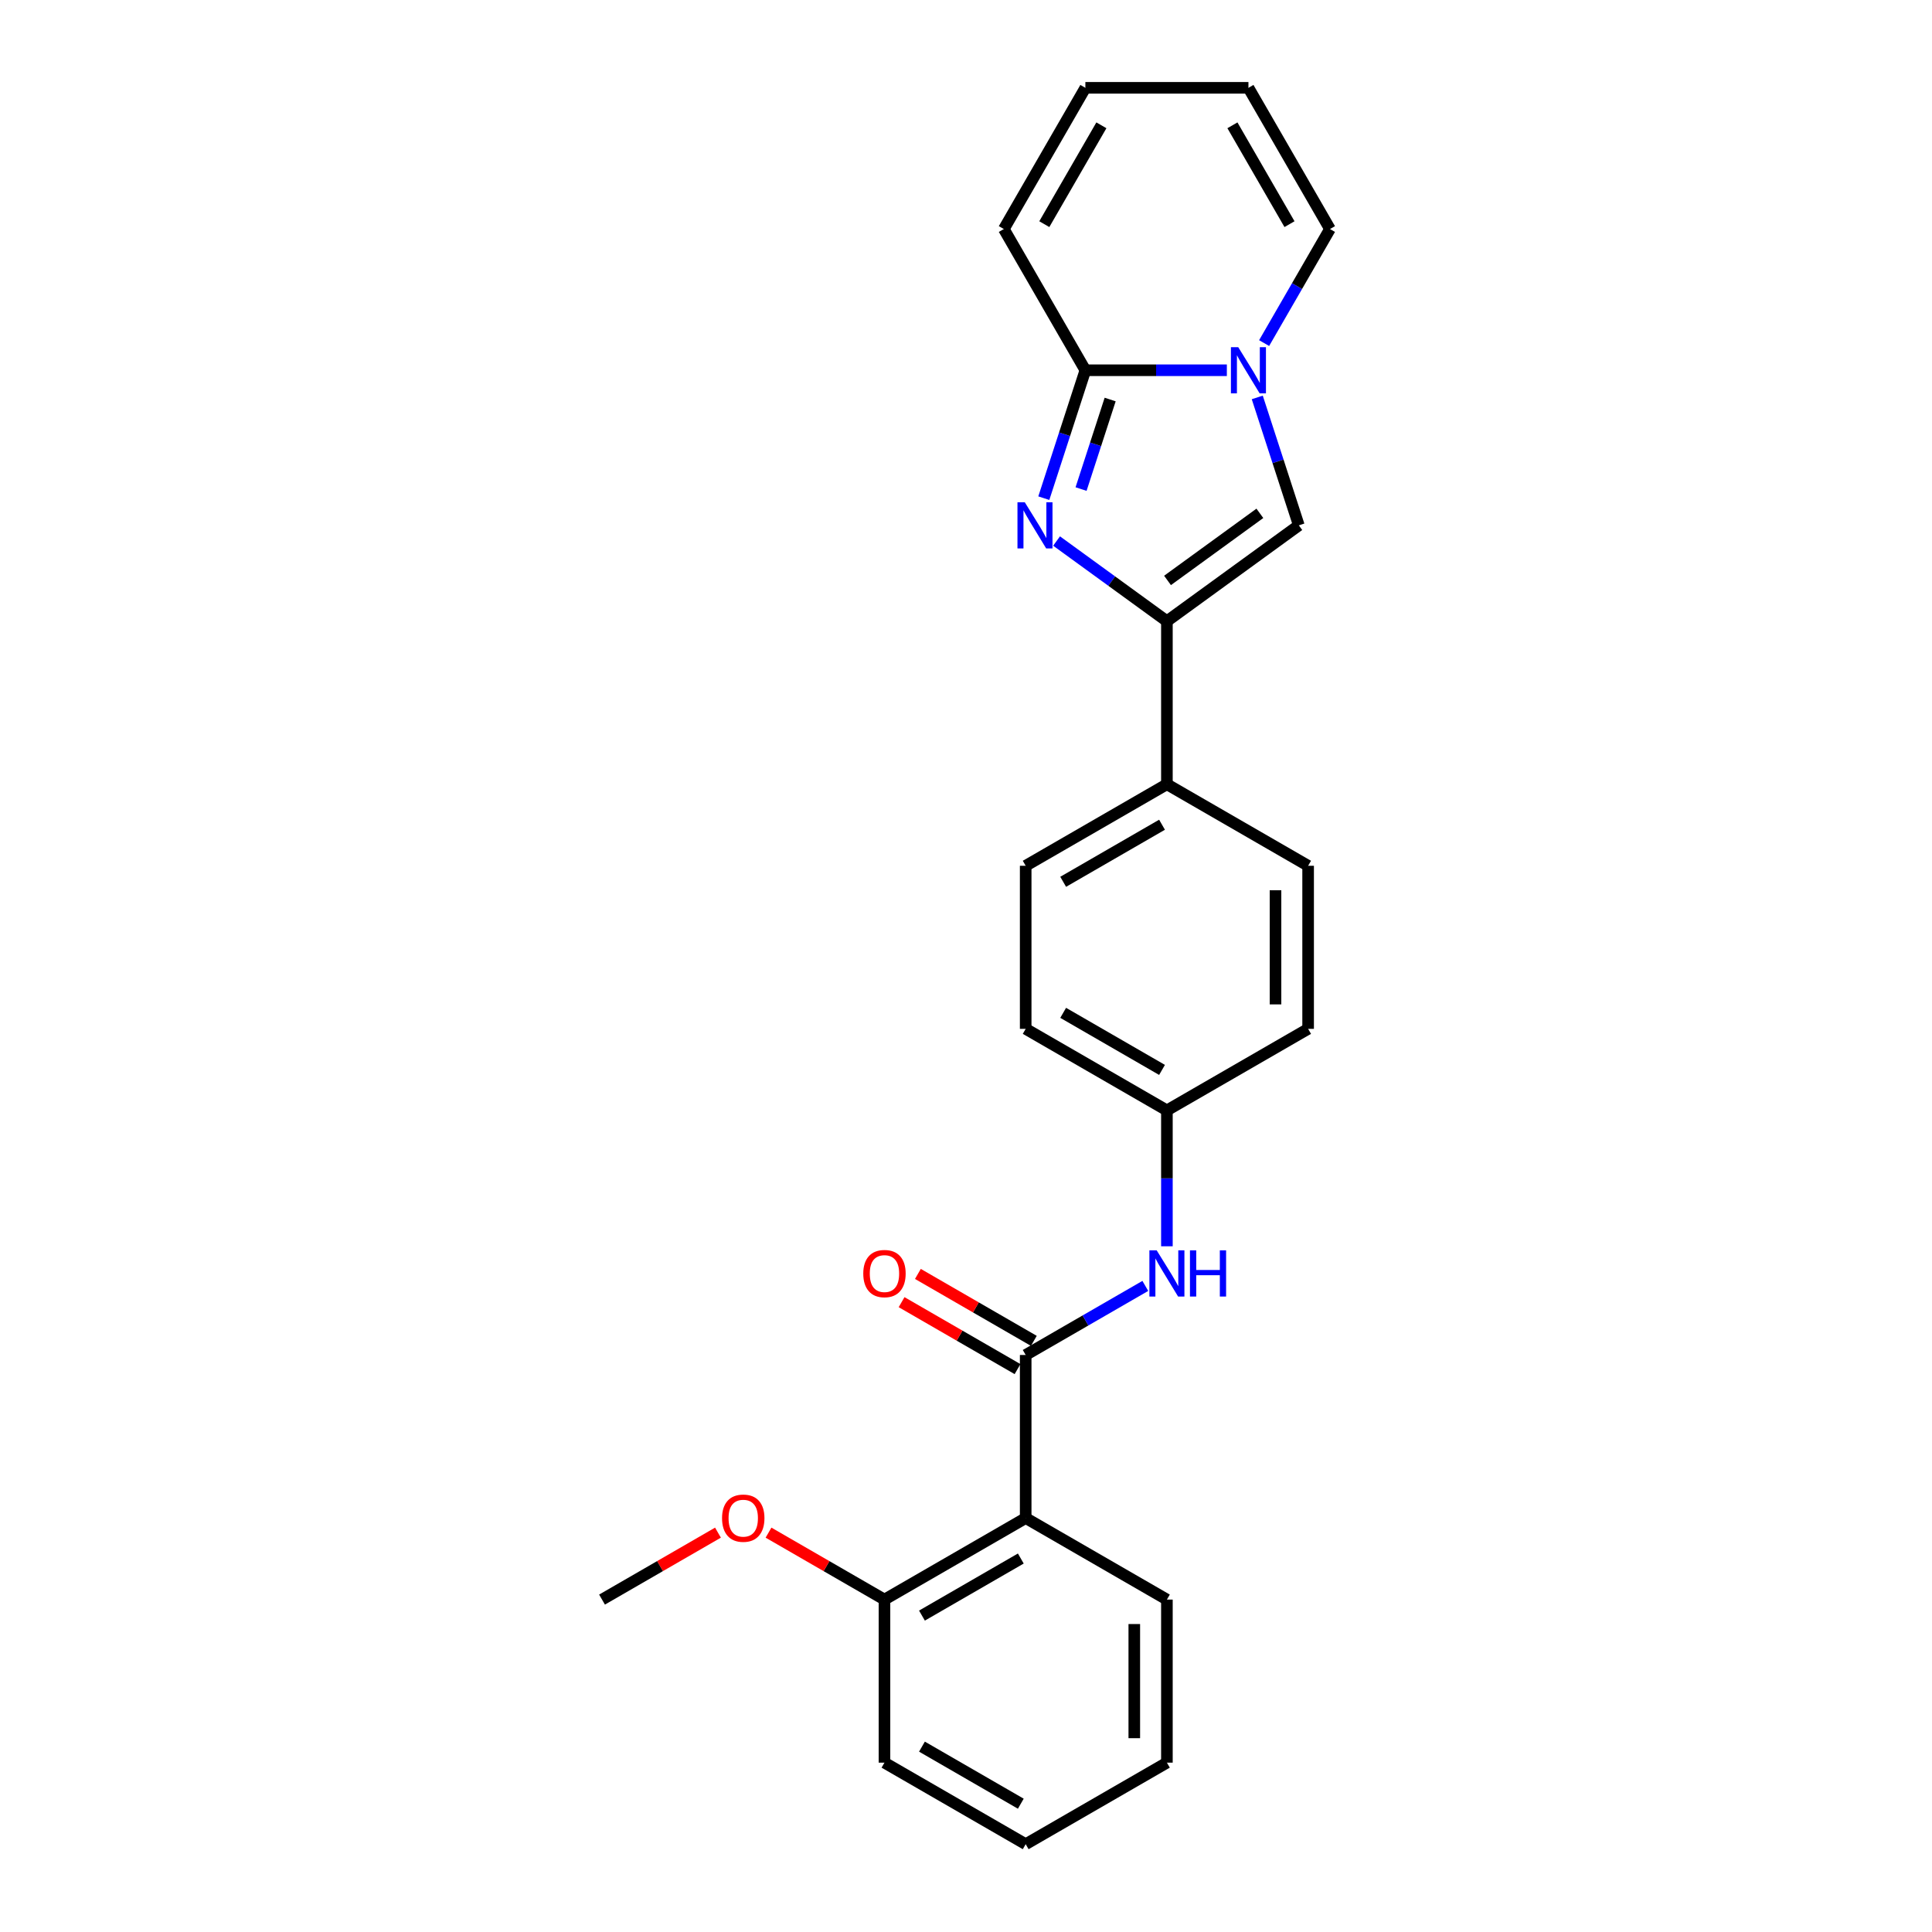 <?xml version='1.0' encoding='iso-8859-1'?>
<svg version='1.1' baseProfile='full'
              xmlns='http://www.w3.org/2000/svg'
                      xmlns:rdkit='http://www.rdkit.org/xml'
                      xmlns:xlink='http://www.w3.org/1999/xlink'
                  xml:space='preserve'
width='1000px' height='1000px' viewBox='0 0 1000 1000'>
<!-- END OF HEADER -->
<rect style='opacity:1.0;fill:#FFFFFF;stroke:none' width='1000' height='1000' x='0' y='0'> </rect>
<path class='bond-1' d='M 540.274,257.854 L 551.03,224.749' style='fill:none;fill-rule:evenodd;stroke:#0000FF;stroke-width:6px;stroke-linecap:butt;stroke-linejoin:miter;stroke-opacity:1' />
<path class='bond-1' d='M 551.03,224.749 L 561.787,191.644' style='fill:none;fill-rule:evenodd;stroke:#000000;stroke-width:6px;stroke-linecap:butt;stroke-linejoin:miter;stroke-opacity:1' />
<path class='bond-1' d='M 559.555,253.139 L 567.085,229.966' style='fill:none;fill-rule:evenodd;stroke:#0000FF;stroke-width:6px;stroke-linecap:butt;stroke-linejoin:miter;stroke-opacity:1' />
<path class='bond-1' d='M 567.085,229.966 L 574.614,206.792' style='fill:none;fill-rule:evenodd;stroke:#000000;stroke-width:6px;stroke-linecap:butt;stroke-linejoin:miter;stroke-opacity:1' />
<path class='bond-2' d='M 546.88,280.035 L 575.434,300.78' style='fill:none;fill-rule:evenodd;stroke:#0000FF;stroke-width:6px;stroke-linecap:butt;stroke-linejoin:miter;stroke-opacity:1' />
<path class='bond-2' d='M 575.434,300.78 L 603.988,321.526' style='fill:none;fill-rule:evenodd;stroke:#000000;stroke-width:6px;stroke-linecap:butt;stroke-linejoin:miter;stroke-opacity:1' />
<path class='bond-0' d='M 635.015,191.644 L 598.401,191.644' style='fill:none;fill-rule:evenodd;stroke:#0000FF;stroke-width:6px;stroke-linecap:butt;stroke-linejoin:miter;stroke-opacity:1' />
<path class='bond-0' d='M 598.401,191.644 L 561.787,191.644' style='fill:none;fill-rule:evenodd;stroke:#000000;stroke-width:6px;stroke-linecap:butt;stroke-linejoin:miter;stroke-opacity:1' />
<path class='bond-8' d='M 654.308,177.583 L 671.349,148.066' style='fill:none;fill-rule:evenodd;stroke:#0000FF;stroke-width:6px;stroke-linecap:butt;stroke-linejoin:miter;stroke-opacity:1' />
<path class='bond-8' d='M 671.349,148.066 L 688.391,118.549' style='fill:none;fill-rule:evenodd;stroke:#000000;stroke-width:6px;stroke-linecap:butt;stroke-linejoin:miter;stroke-opacity:1' />
<path class='bond-25' d='M 650.758,205.706 L 661.515,238.811' style='fill:none;fill-rule:evenodd;stroke:#0000FF;stroke-width:6px;stroke-linecap:butt;stroke-linejoin:miter;stroke-opacity:1' />
<path class='bond-25' d='M 661.515,238.811 L 672.271,271.916' style='fill:none;fill-rule:evenodd;stroke:#000000;stroke-width:6px;stroke-linecap:butt;stroke-linejoin:miter;stroke-opacity:1' />
<path class='bond-9' d='M 561.787,191.644 L 519.586,118.549' style='fill:none;fill-rule:evenodd;stroke:#000000;stroke-width:6px;stroke-linecap:butt;stroke-linejoin:miter;stroke-opacity:1' />
<path class='bond-4' d='M 603.988,321.526 L 672.271,271.916' style='fill:none;fill-rule:evenodd;stroke:#000000;stroke-width:6px;stroke-linecap:butt;stroke-linejoin:miter;stroke-opacity:1' />
<path class='bond-4' d='M 604.309,300.428 L 652.107,265.701' style='fill:none;fill-rule:evenodd;stroke:#000000;stroke-width:6px;stroke-linecap:butt;stroke-linejoin:miter;stroke-opacity:1' />
<path class='bond-7' d='M 603.988,321.526 L 603.988,405.929' style='fill:none;fill-rule:evenodd;stroke:#000000;stroke-width:6px;stroke-linecap:butt;stroke-linejoin:miter;stroke-opacity:1' />
<path class='bond-3' d='M 530.893,701.338 L 561.853,683.463' style='fill:none;fill-rule:evenodd;stroke:#000000;stroke-width:6px;stroke-linecap:butt;stroke-linejoin:miter;stroke-opacity:1' />
<path class='bond-3' d='M 561.853,683.463 L 592.813,665.588' style='fill:none;fill-rule:evenodd;stroke:#0000FF;stroke-width:6px;stroke-linecap:butt;stroke-linejoin:miter;stroke-opacity:1' />
<path class='bond-5' d='M 530.893,701.338 L 530.893,785.74' style='fill:none;fill-rule:evenodd;stroke:#000000;stroke-width:6px;stroke-linecap:butt;stroke-linejoin:miter;stroke-opacity:1' />
<path class='bond-10' d='M 535.114,694.028 L 505.107,676.704' style='fill:none;fill-rule:evenodd;stroke:#000000;stroke-width:6px;stroke-linecap:butt;stroke-linejoin:miter;stroke-opacity:1' />
<path class='bond-10' d='M 505.107,676.704 L 475.101,659.38' style='fill:none;fill-rule:evenodd;stroke:#FF0000;stroke-width:6px;stroke-linecap:butt;stroke-linejoin:miter;stroke-opacity:1' />
<path class='bond-10' d='M 526.673,708.647 L 496.667,691.323' style='fill:none;fill-rule:evenodd;stroke:#000000;stroke-width:6px;stroke-linecap:butt;stroke-linejoin:miter;stroke-opacity:1' />
<path class='bond-10' d='M 496.667,691.323 L 466.661,673.999' style='fill:none;fill-rule:evenodd;stroke:#FF0000;stroke-width:6px;stroke-linecap:butt;stroke-linejoin:miter;stroke-opacity:1' />
<path class='bond-11' d='M 530.893,785.74 L 457.799,827.942' style='fill:none;fill-rule:evenodd;stroke:#000000;stroke-width:6px;stroke-linecap:butt;stroke-linejoin:miter;stroke-opacity:1' />
<path class='bond-11' d='M 528.37,806.689 L 477.203,836.23' style='fill:none;fill-rule:evenodd;stroke:#000000;stroke-width:6px;stroke-linecap:butt;stroke-linejoin:miter;stroke-opacity:1' />
<path class='bond-19' d='M 530.893,785.74 L 603.988,827.942' style='fill:none;fill-rule:evenodd;stroke:#000000;stroke-width:6px;stroke-linecap:butt;stroke-linejoin:miter;stroke-opacity:1' />
<path class='bond-6' d='M 603.988,645.075 L 603.988,609.904' style='fill:none;fill-rule:evenodd;stroke:#0000FF;stroke-width:6px;stroke-linecap:butt;stroke-linejoin:miter;stroke-opacity:1' />
<path class='bond-6' d='M 603.988,609.904 L 603.988,574.734' style='fill:none;fill-rule:evenodd;stroke:#000000;stroke-width:6px;stroke-linecap:butt;stroke-linejoin:miter;stroke-opacity:1' />
<path class='bond-14' d='M 603.988,405.929 L 530.893,448.13' style='fill:none;fill-rule:evenodd;stroke:#000000;stroke-width:6px;stroke-linecap:butt;stroke-linejoin:miter;stroke-opacity:1' />
<path class='bond-14' d='M 601.464,426.878 L 550.298,456.419' style='fill:none;fill-rule:evenodd;stroke:#000000;stroke-width:6px;stroke-linecap:butt;stroke-linejoin:miter;stroke-opacity:1' />
<path class='bond-15' d='M 603.988,405.929 L 677.083,448.13' style='fill:none;fill-rule:evenodd;stroke:#000000;stroke-width:6px;stroke-linecap:butt;stroke-linejoin:miter;stroke-opacity:1' />
<path class='bond-27' d='M 688.391,118.549 L 646.19,45.455' style='fill:none;fill-rule:evenodd;stroke:#000000;stroke-width:6px;stroke-linecap:butt;stroke-linejoin:miter;stroke-opacity:1' />
<path class='bond-27' d='M 667.442,116.025 L 637.901,64.859' style='fill:none;fill-rule:evenodd;stroke:#000000;stroke-width:6px;stroke-linecap:butt;stroke-linejoin:miter;stroke-opacity:1' />
<path class='bond-13' d='M 519.586,118.549 L 561.787,45.455' style='fill:none;fill-rule:evenodd;stroke:#000000;stroke-width:6px;stroke-linecap:butt;stroke-linejoin:miter;stroke-opacity:1' />
<path class='bond-13' d='M 540.535,116.025 L 570.076,64.859' style='fill:none;fill-rule:evenodd;stroke:#000000;stroke-width:6px;stroke-linecap:butt;stroke-linejoin:miter;stroke-opacity:1' />
<path class='bond-20' d='M 457.799,827.942 L 427.793,810.618' style='fill:none;fill-rule:evenodd;stroke:#000000;stroke-width:6px;stroke-linecap:butt;stroke-linejoin:miter;stroke-opacity:1' />
<path class='bond-20' d='M 427.793,810.618 L 397.786,793.293' style='fill:none;fill-rule:evenodd;stroke:#FF0000;stroke-width:6px;stroke-linecap:butt;stroke-linejoin:miter;stroke-opacity:1' />
<path class='bond-21' d='M 457.799,827.942 L 457.799,912.344' style='fill:none;fill-rule:evenodd;stroke:#000000;stroke-width:6px;stroke-linecap:butt;stroke-linejoin:miter;stroke-opacity:1' />
<path class='bond-12' d='M 646.19,45.455 L 561.787,45.455' style='fill:none;fill-rule:evenodd;stroke:#000000;stroke-width:6px;stroke-linecap:butt;stroke-linejoin:miter;stroke-opacity:1' />
<path class='bond-17' d='M 530.893,448.13 L 530.893,532.533' style='fill:none;fill-rule:evenodd;stroke:#000000;stroke-width:6px;stroke-linecap:butt;stroke-linejoin:miter;stroke-opacity:1' />
<path class='bond-18' d='M 677.083,448.13 L 677.083,532.533' style='fill:none;fill-rule:evenodd;stroke:#000000;stroke-width:6px;stroke-linecap:butt;stroke-linejoin:miter;stroke-opacity:1' />
<path class='bond-18' d='M 660.202,460.79 L 660.202,519.872' style='fill:none;fill-rule:evenodd;stroke:#000000;stroke-width:6px;stroke-linecap:butt;stroke-linejoin:miter;stroke-opacity:1' />
<path class='bond-16' d='M 603.988,574.734 L 677.083,532.533' style='fill:none;fill-rule:evenodd;stroke:#000000;stroke-width:6px;stroke-linecap:butt;stroke-linejoin:miter;stroke-opacity:1' />
<path class='bond-26' d='M 603.988,574.734 L 530.893,532.533' style='fill:none;fill-rule:evenodd;stroke:#000000;stroke-width:6px;stroke-linecap:butt;stroke-linejoin:miter;stroke-opacity:1' />
<path class='bond-26' d='M 601.464,553.785 L 550.298,524.244' style='fill:none;fill-rule:evenodd;stroke:#000000;stroke-width:6px;stroke-linecap:butt;stroke-linejoin:miter;stroke-opacity:1' />
<path class='bond-23' d='M 603.988,827.942 L 603.988,912.344' style='fill:none;fill-rule:evenodd;stroke:#000000;stroke-width:6px;stroke-linecap:butt;stroke-linejoin:miter;stroke-opacity:1' />
<path class='bond-23' d='M 587.108,840.602 L 587.108,899.684' style='fill:none;fill-rule:evenodd;stroke:#000000;stroke-width:6px;stroke-linecap:butt;stroke-linejoin:miter;stroke-opacity:1' />
<path class='bond-22' d='M 371.622,793.293 L 341.615,810.618' style='fill:none;fill-rule:evenodd;stroke:#FF0000;stroke-width:6px;stroke-linecap:butt;stroke-linejoin:miter;stroke-opacity:1' />
<path class='bond-22' d='M 341.615,810.618 L 311.609,827.942' style='fill:none;fill-rule:evenodd;stroke:#000000;stroke-width:6px;stroke-linecap:butt;stroke-linejoin:miter;stroke-opacity:1' />
<path class='bond-28' d='M 457.799,912.344 L 530.893,954.545' style='fill:none;fill-rule:evenodd;stroke:#000000;stroke-width:6px;stroke-linecap:butt;stroke-linejoin:miter;stroke-opacity:1' />
<path class='bond-28' d='M 477.203,904.055 L 528.37,933.596' style='fill:none;fill-rule:evenodd;stroke:#000000;stroke-width:6px;stroke-linecap:butt;stroke-linejoin:miter;stroke-opacity:1' />
<path class='bond-24' d='M 603.988,912.344 L 530.893,954.545' style='fill:none;fill-rule:evenodd;stroke:#000000;stroke-width:6px;stroke-linecap:butt;stroke-linejoin:miter;stroke-opacity:1' />
<path  class='atom-0' d='M 530.422 259.964
L 538.254 272.625
Q 539.031 273.874, 540.28 276.136
Q 541.529 278.398, 541.596 278.533
L 541.596 259.964
L 544.77 259.964
L 544.77 283.867
L 541.495 283.867
L 533.089 270.025
Q 532.11 268.405, 531.063 266.548
Q 530.05 264.691, 529.746 264.117
L 529.746 283.867
L 526.64 283.867
L 526.64 259.964
L 530.422 259.964
' fill='#0000FF'/>
<path  class='atom-1' d='M 640.906 179.693
L 648.738 192.353
Q 649.515 193.602, 650.764 195.864
Q 652.013 198.126, 652.081 198.261
L 652.081 179.693
L 655.254 179.693
L 655.254 203.595
L 651.98 203.595
L 643.573 189.753
Q 642.594 188.133, 641.547 186.276
Q 640.535 184.419, 640.231 183.845
L 640.231 203.595
L 637.125 203.595
L 637.125 179.693
L 640.906 179.693
' fill='#0000FF'/>
<path  class='atom-7' d='M 598.705 647.185
L 606.537 659.845
Q 607.314 661.095, 608.563 663.357
Q 609.812 665.619, 609.88 665.754
L 609.88 647.185
L 613.053 647.185
L 613.053 671.088
L 609.778 671.088
L 601.372 657.246
Q 600.393 655.625, 599.346 653.768
Q 598.333 651.912, 598.029 651.338
L 598.029 671.088
L 594.923 671.088
L 594.923 647.185
L 598.705 647.185
' fill='#0000FF'/>
<path  class='atom-7' d='M 615.923 647.185
L 619.164 647.185
L 619.164 657.347
L 631.385 657.347
L 631.385 647.185
L 634.626 647.185
L 634.626 671.088
L 631.385 671.088
L 631.385 660.048
L 619.164 660.048
L 619.164 671.088
L 615.923 671.088
L 615.923 647.185
' fill='#0000FF'/>
<path  class='atom-11' d='M 446.826 659.204
Q 446.826 653.465, 449.662 650.257
Q 452.498 647.05, 457.799 647.05
Q 463.099 647.05, 465.935 650.257
Q 468.771 653.465, 468.771 659.204
Q 468.771 665.011, 465.901 668.319
Q 463.032 671.594, 457.799 671.594
Q 452.532 671.594, 449.662 668.319
Q 446.826 665.045, 446.826 659.204
M 457.799 668.893
Q 461.445 668.893, 463.403 666.463
Q 465.395 663.998, 465.395 659.204
Q 465.395 654.511, 463.403 652.148
Q 461.445 649.751, 457.799 649.751
Q 454.153 649.751, 452.161 652.114
Q 450.202 654.477, 450.202 659.204
Q 450.202 664.032, 452.161 666.463
Q 454.153 668.893, 457.799 668.893
' fill='#FF0000'/>
<path  class='atom-21' d='M 373.732 785.808
Q 373.732 780.068, 376.568 776.861
Q 379.403 773.654, 384.704 773.654
Q 390.004 773.654, 392.84 776.861
Q 395.676 780.068, 395.676 785.808
Q 395.676 791.615, 392.807 794.923
Q 389.937 798.198, 384.704 798.198
Q 379.437 798.198, 376.568 794.923
Q 373.732 791.649, 373.732 785.808
M 384.704 795.497
Q 388.35 795.497, 390.308 793.066
Q 392.3 790.602, 392.3 785.808
Q 392.3 781.115, 390.308 778.752
Q 388.35 776.355, 384.704 776.355
Q 381.058 776.355, 379.066 778.718
Q 377.108 781.081, 377.108 785.808
Q 377.108 790.636, 379.066 793.066
Q 381.058 795.497, 384.704 795.497
' fill='#FF0000'/>
</svg>
